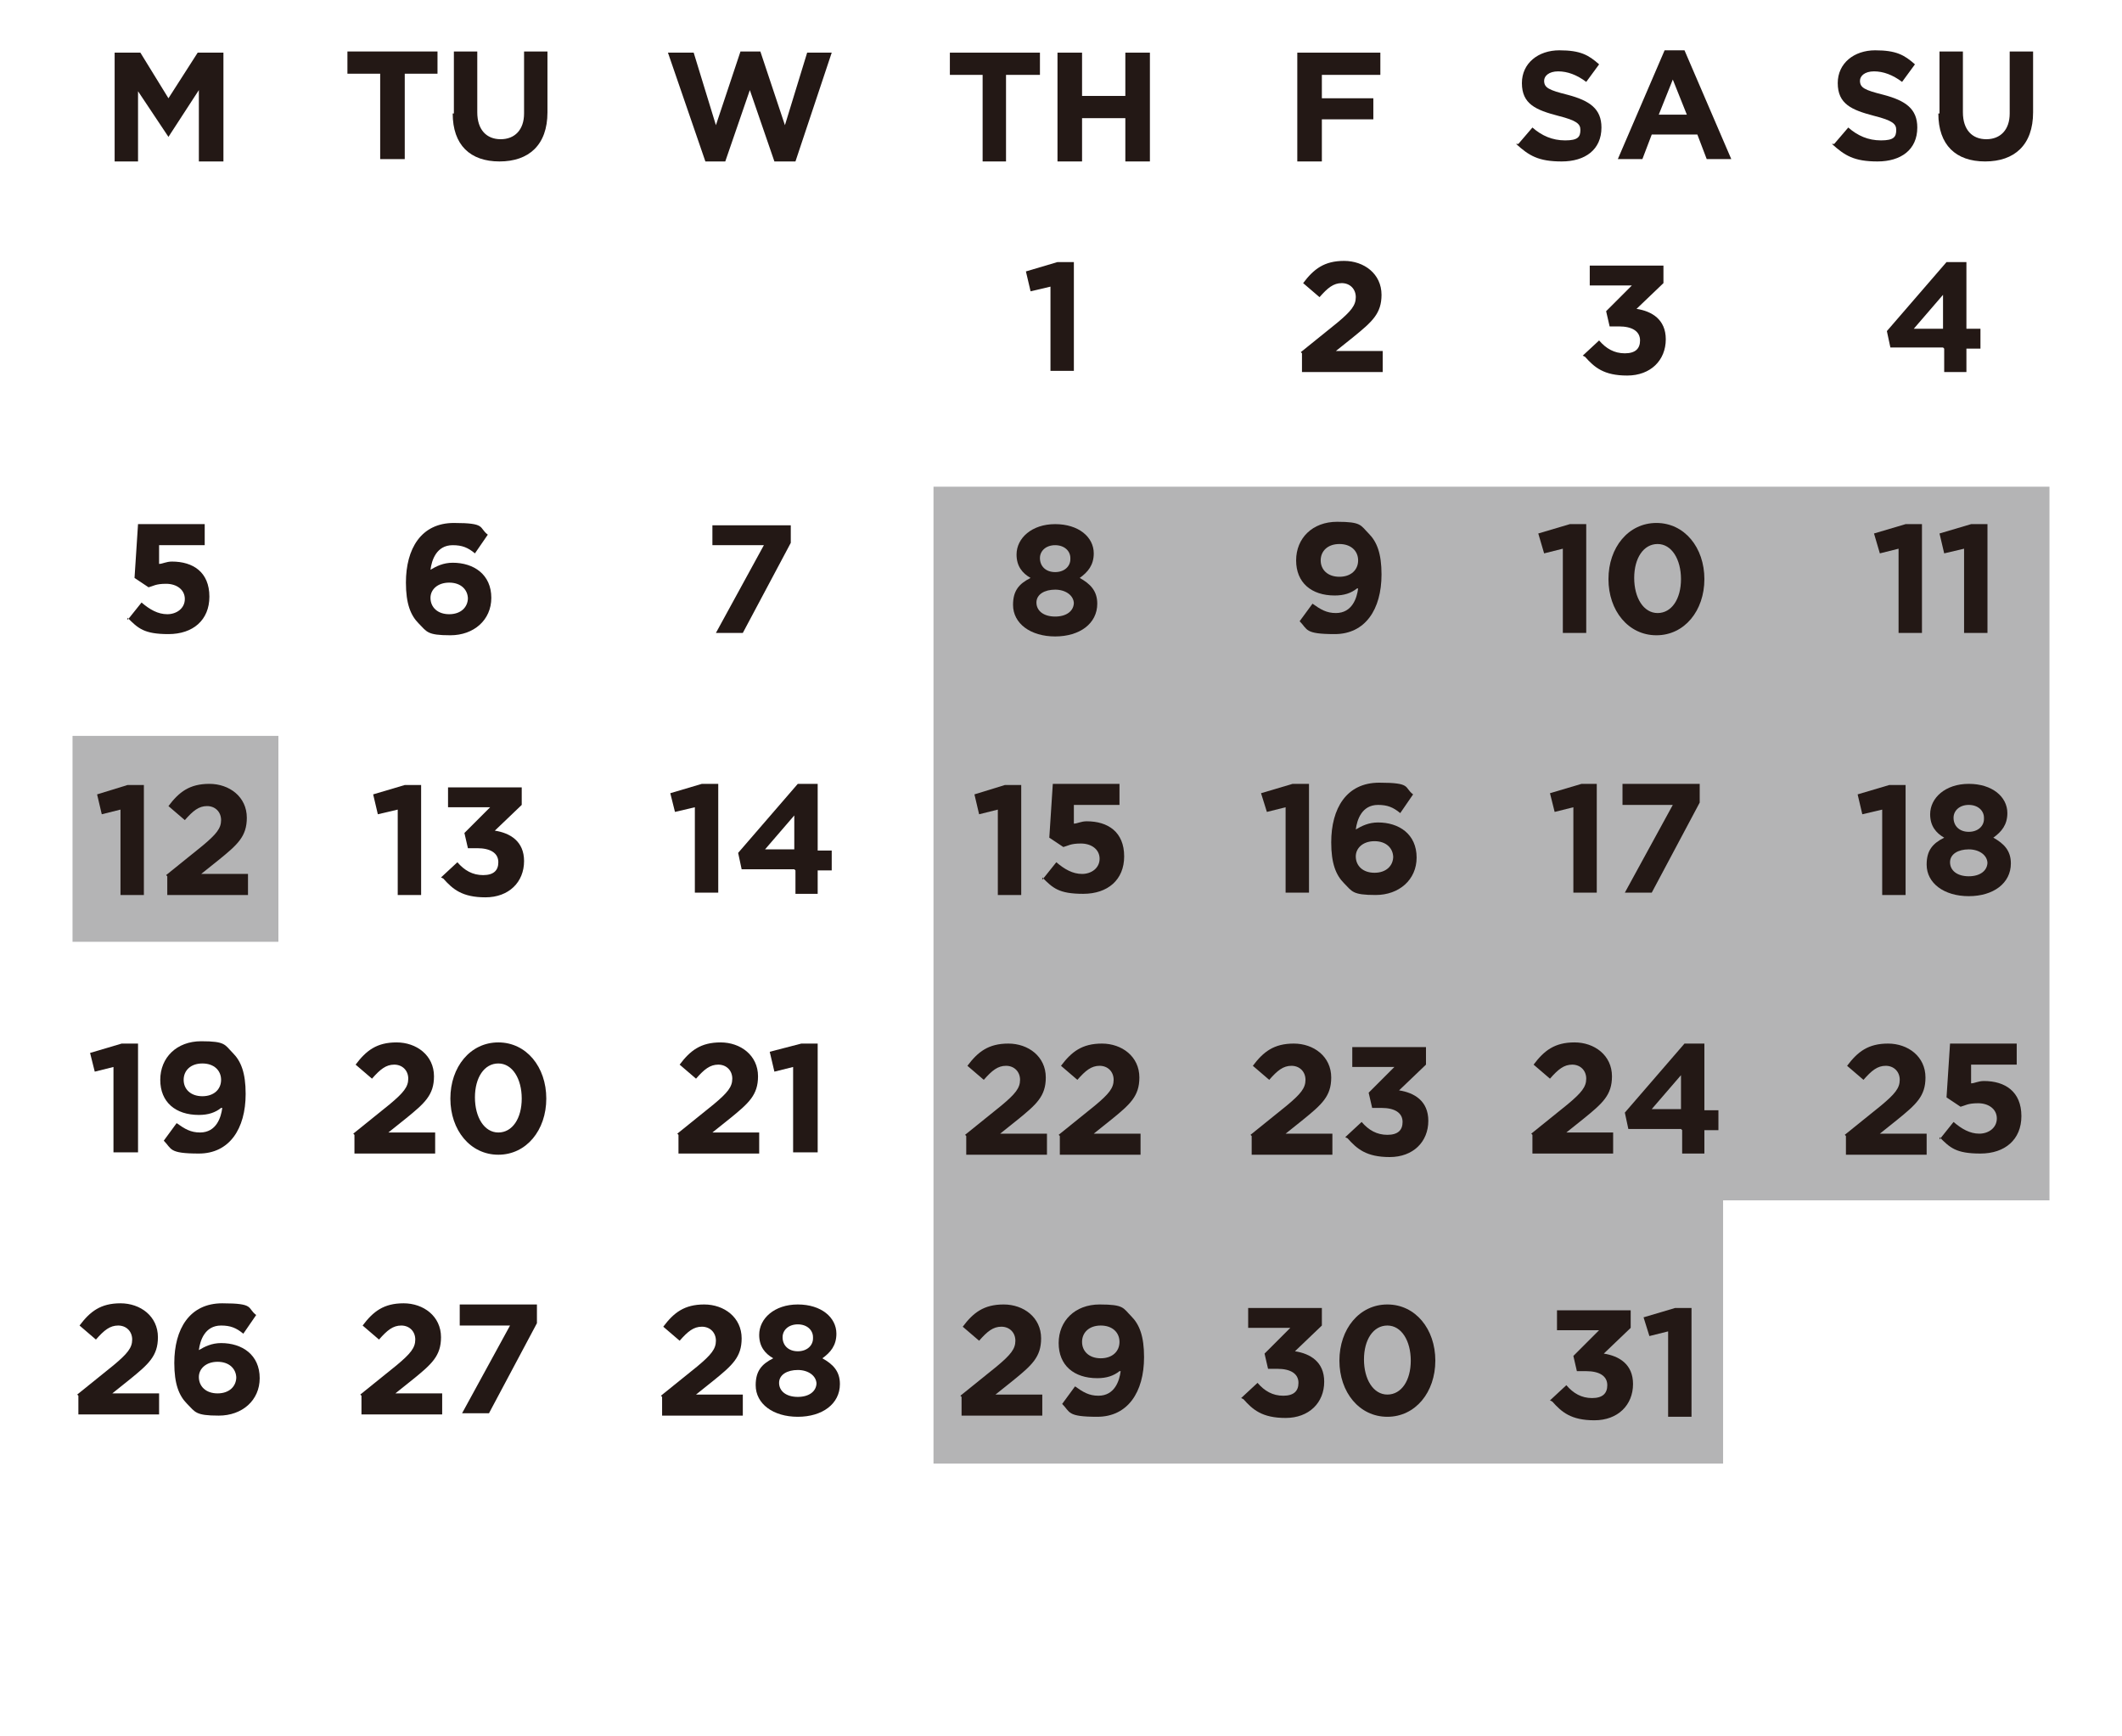 <?xml version="1.0" encoding="UTF-8"?>
<svg id="_レイヤー_3" data-name="レイヤー_3" xmlns="http://www.w3.org/2000/svg" version="1.1" viewBox="0 0 181.4 148.4">
  <!-- Generator: Adobe Illustrator 29.6.1, SVG Export Plug-In . SVG Version: 2.1.1 Build 9)  -->
  <defs>
    <style>
      .st0 {
        fill: #231815;
      }

      .st1 {
        fill: #b4b4b5;
      }
    </style>
  </defs>
  <rect class="st1" x="6.2" y="62.9" width="17.6" height="17.6"/>
  <polygon class="st1" points="147.3 102.6 175.2 102.6 175.2 41.6 79.8 41.6 79.8 125.1 147.3 125.1 147.3 102.6"/>
  <polygon class="st0" points="9.8 4.5 12 4.5 14.4 8.4 16.9 4.5 19.1 4.5 19.1 13.8 17 13.8 17 7.7 14.4 11.7 14.4 11.7 11.8 7.8 11.8 13.8 9.8 13.8 9.8 4.5"/>
  <polygon class="st0" points="32.5 6.3 29.7 6.3 29.7 4.4 37.4 4.4 37.4 6.3 34.6 6.3 34.6 13.6 32.5 13.6 32.5 6.3"/>
  <path class="st0" d="M38.8,9.7v-5.3h2v5.2c0,1.5.8,2.3,2,2.3s2-.8,2-2.2v-5.3h2v5.2c0,2.8-1.6,4.2-4.1,4.2s-4-1.4-4-4.1"/>
  <polygon class="st0" points="57.1 4.5 59.3 4.5 61.2 10.7 63.3 4.4 65 4.4 67.1 10.7 69 4.5 71.1 4.5 68 13.8 66.2 13.8 64.1 7.7 62 13.8 60.3 13.8 57.1 4.5"/>
  <polygon class="st0" points="84 6.4 81.2 6.4 81.2 4.5 88.9 4.5 88.9 6.4 86 6.4 86 13.8 84 13.8 84 6.4"/>
  <polygon class="st0" points="90.4 4.5 92.5 4.5 92.5 8.2 96.2 8.2 96.2 4.5 98.3 4.5 98.3 13.8 96.2 13.8 96.2 10.1 92.5 10.1 92.5 13.8 90.4 13.8 90.4 4.5"/>
  <polygon class="st0" points="110.9 4.5 118 4.5 118 6.4 113 6.4 113 8.4 117.4 8.4 117.4 10.2 113 10.2 113 13.8 110.9 13.8 110.9 4.5"/>
  <path class="st0" d="M129.8,12.3l1.2-1.4c.8.7,1.7,1.1,2.8,1.1s1.3-.3,1.3-.9h0c0-.5-.3-.8-1.9-1.2-1.9-.5-3.1-1-3.1-2.8h0c0-1.7,1.4-2.8,3.2-2.8s2.5.4,3.4,1.2l-1.1,1.5c-.8-.6-1.6-.9-2.4-.9s-1.2.4-1.2.8h0c0,.6.4.8,2,1.2,1.9.5,2.9,1.2,2.9,2.8h0c0,1.9-1.4,2.9-3.4,2.9s-2.8-.5-3.9-1.5"/>
  <path class="st0" d="M142.1,4.3h1.9l4,9.3h-2.1l-.8-2.1h-3.9l-.8,2.1h-2.1l4-9.3ZM144.2,9.8l-1.2-3-1.2,3h2.5Z"/>
  <path class="st0" d="M135.3,30.4l1.4-1.3c.6.7,1.3,1.1,2.2,1.1s1.3-.4,1.3-1.1h0c0-.8-.7-1.2-1.8-1.2h-.8l-.3-1.3,2.2-2.2h-3.6v-1.7h6.3v1.5l-2.3,2.2c1.3.2,2.5.9,2.5,2.6h0c0,1.8-1.3,3.1-3.3,3.1s-2.8-.7-3.6-1.6"/>
  <path class="st0" d="M10.9,53l1.2-1.5c.7.6,1.4,1,2.2,1s1.5-.5,1.5-1.3h0c0-.8-.7-1.3-1.6-1.3s-1.1.2-1.5.3l-1.2-.8.3-4.6h5.7v1.8h-3.9v1.6c.3,0,.6-.2,1.1-.2,1.8,0,3.2.9,3.2,3h0c0,2-1.4,3.2-3.5,3.2s-2.6-.5-3.5-1.4"/>
  <polygon class="st0" points="65.3 46.6 60.9 46.6 60.9 44.9 67.6 44.9 67.6 46.4 63.5 54.1 61.2 54.1 65.3 46.6"/>
  <path class="st0" d="M86.6,51.7h0c0-1.2.5-1.8,1.5-2.3-.7-.4-1.2-1-1.2-2h0c0-1.4,1.3-2.6,3.3-2.6s3.3,1.1,3.3,2.5h0c0,1-.5,1.6-1.2,2.1.9.5,1.5,1.1,1.5,2.2h0c0,1.7-1.5,2.8-3.6,2.8s-3.6-1.1-3.6-2.7M91.8,51.6h0c0-.7-.7-1.2-1.6-1.2s-1.6.4-1.6,1.1h0c0,.7.6,1.2,1.6,1.2s1.6-.5,1.6-1.2M91.5,47.7h0c0-.6-.5-1.1-1.3-1.1s-1.3.5-1.3,1.1h0c0,.7.5,1.2,1.3,1.2s1.3-.5,1.3-1.1"/>
  <path class="st0" d="M116,50.3c-.5.4-1.1.6-1.9.6-2,0-3.3-1.1-3.3-3h0c0-1.9,1.4-3.3,3.5-3.3s2,.3,2.7,1c.7.7,1.1,1.7,1.1,3.5h0c0,3-1.4,5.1-4,5.1s-2.3-.4-3-1.1l1.1-1.5c.7.5,1.2.8,2,.8,1.4,0,1.8-1.3,1.9-2.1M116.1,47.9h0c0-.8-.6-1.4-1.6-1.4s-1.6.6-1.6,1.4h0c0,.8.6,1.4,1.6,1.4s1.6-.6,1.6-1.4"/>
  <polygon class="st0" points="59.4 69 57.7 69.4 57.3 67.8 60 67 61.4 67 61.4 76.3 59.4 76.3 59.4 69"/>
  <path class="st0" d="M67.9,74.3h-4.5l-.3-1.4,5.1-5.9h1.7v5.7h1.2v1.7h-1.2v2h-1.9v-2ZM67.9,72.6v-2.9l-2.5,2.9h2.5Z"/>
  <polygon class="st0" points="85.3 69.2 83.7 69.6 83.3 67.9 85.9 67.1 87.3 67.1 87.3 76.5 85.3 76.5 85.3 69.2"/>
  <path class="st0" d="M89.1,75.2l1.2-1.5c.7.6,1.4,1,2.2,1s1.5-.5,1.5-1.3h0c0-.8-.7-1.3-1.6-1.3s-1.1.2-1.5.3l-1.2-.8.3-4.6h5.7v1.8h-3.9v1.6c.3,0,.6-.2,1.1-.2,1.8,0,3.2.9,3.2,3h0c0,2-1.4,3.2-3.5,3.2s-2.6-.5-3.5-1.4"/>
  <polygon class="st0" points="109.9 69 108.3 69.4 107.8 67.8 110.5 67 111.9 67 111.9 76.3 109.9 76.3 109.9 69"/>
  <path class="st0" d="M114.9,75.5c-.7-.7-1.1-1.7-1.1-3.5h0c0-2.9,1.3-5.1,4.1-5.1s2.1.4,2.9,1l-1.1,1.6c-.6-.5-1.1-.7-1.9-.7-1.4,0-1.8,1.3-1.9,2.1.5-.3,1.1-.6,1.9-.6,1.8,0,3.3,1,3.3,3h0c0,1.9-1.5,3.2-3.5,3.2s-2-.3-2.7-1M119.1,73.3h0c0-.8-.6-1.4-1.6-1.4s-1.6.6-1.6,1.3h0c0,.8.6,1.4,1.6,1.4s1.6-.6,1.6-1.4"/>
  <path class="st0" d="M57.9,96.9l3.1-2.5c1.2-1,1.6-1.5,1.6-2.2s-.5-1.2-1.2-1.2-1.2.4-1.9,1.2l-1.4-1.2c.9-1.2,1.8-1.9,3.5-1.9s3.2,1.1,3.2,2.9h0c0,1.6-.8,2.3-2.4,3.6l-1.5,1.2h4v1.8h-6.9v-1.6Z"/>
  <polygon class="st0" points="67.8 91.2 66.2 91.6 65.8 89.9 68.5 89.2 69.9 89.2 69.9 98.5 67.8 98.5 67.8 91.2"/>
  <path class="st0" d="M82.5,97l3.1-2.5c1.2-1,1.6-1.5,1.6-2.2s-.5-1.2-1.2-1.2-1.2.4-1.9,1.2l-1.4-1.2c.9-1.2,1.8-1.9,3.5-1.9s3.2,1.1,3.2,2.9h0c0,1.6-.8,2.3-2.4,3.6l-1.5,1.2h4v1.8h-6.9v-1.6Z"/>
  <path class="st0" d="M90.5,97l3.1-2.5c1.2-1,1.6-1.5,1.6-2.2s-.5-1.2-1.2-1.2-1.2.4-1.9,1.2l-1.4-1.2c.9-1.2,1.8-1.9,3.5-1.9s3.2,1.1,3.2,2.9h0c0,1.6-.8,2.3-2.4,3.6l-1.5,1.2h4v1.8h-6.9v-1.6Z"/>
  <path class="st0" d="M106.9,97l3.1-2.5c1.2-1,1.6-1.5,1.6-2.2s-.5-1.2-1.2-1.2-1.2.4-1.9,1.2l-1.4-1.2c.9-1.2,1.8-1.9,3.5-1.9s3.2,1.1,3.2,2.9h0c0,1.6-.8,2.3-2.4,3.6l-1.5,1.2h4v1.8h-6.9v-1.6Z"/>
  <path class="st0" d="M115,97.2l1.4-1.3c.6.7,1.3,1.1,2.2,1.1s1.3-.4,1.3-1.1h0c0-.8-.7-1.2-1.8-1.2h-.8l-.3-1.3,2.2-2.2h-3.6v-1.7h6.3v1.5l-2.3,2.2c1.3.2,2.5.9,2.5,2.6h0c0,1.8-1.3,3.1-3.3,3.1s-2.8-.7-3.6-1.6"/>
  <path class="st0" d="M56.5,119.3l3.1-2.5c1.2-1,1.6-1.5,1.6-2.2s-.5-1.2-1.2-1.2-1.2.4-1.9,1.2l-1.4-1.2c.9-1.2,1.8-1.9,3.5-1.9s3.2,1.1,3.2,2.9h0c0,1.6-.8,2.3-2.4,3.6l-1.5,1.2h4v1.8h-6.9v-1.6Z"/>
  <path class="st0" d="M64.6,118.4h0c0-1.2.5-1.8,1.5-2.3-.7-.4-1.2-1-1.2-2h0c0-1.4,1.3-2.6,3.3-2.6s3.3,1.1,3.3,2.5h0c0,1-.5,1.6-1.2,2.1.9.5,1.5,1.1,1.5,2.2h0c0,1.7-1.5,2.8-3.6,2.8s-3.6-1.1-3.6-2.7M69.8,118.3h0c0-.7-.7-1.2-1.6-1.2s-1.6.4-1.6,1.1h0c0,.7.6,1.2,1.6,1.2s1.6-.5,1.6-1.2M69.5,114.3h0c0-.6-.5-1.1-1.3-1.1s-1.3.5-1.3,1.1h0c0,.7.5,1.2,1.3,1.2s1.3-.5,1.3-1.1"/>
  <path class="st0" d="M35.8,53.3c-.7-.7-1.1-1.7-1.1-3.5h0c0-2.9,1.3-5.1,4.1-5.1s2.1.4,2.9,1l-1.1,1.6c-.6-.5-1.1-.7-1.9-.7-1.4,0-1.8,1.3-1.9,2.1.5-.3,1.1-.6,1.9-.6,1.8,0,3.3,1,3.3,3h0c0,1.9-1.5,3.2-3.5,3.2s-2-.3-2.7-1M40,51.2h0c0-.8-.6-1.4-1.6-1.4s-1.6.6-1.6,1.3h0c0,.8.6,1.4,1.6,1.4s1.6-.6,1.6-1.4"/>
  <polygon class="st0" points="34 69.2 32.3 69.6 31.9 67.9 34.6 67.1 36 67.1 36 76.5 34 76.5 34 69.2"/>
  <path class="st0" d="M37.7,75l1.4-1.3c.6.7,1.3,1.1,2.2,1.1s1.3-.4,1.3-1.1h0c0-.8-.7-1.2-1.8-1.2h-.8l-.3-1.3,2.2-2.2h-3.6v-1.7h6.3v1.5l-2.3,2.2c1.3.2,2.5.9,2.5,2.6h0c0,1.8-1.3,3.1-3.3,3.1s-2.8-.7-3.6-1.6"/>
  <path class="st0" d="M30.2,96.9l3.1-2.5c1.2-1,1.6-1.5,1.6-2.2s-.5-1.2-1.2-1.2-1.2.4-1.9,1.2l-1.4-1.2c.9-1.2,1.8-1.9,3.5-1.9s3.2,1.1,3.2,2.9h0c0,1.6-.8,2.3-2.4,3.6l-1.5,1.2h4v1.8h-6.9v-1.6Z"/>
  <path class="st0" d="M38.5,93.9h0c0-2.7,1.7-4.8,4.1-4.8s4.1,2.1,4.1,4.8h0c0,2.7-1.7,4.8-4.1,4.8s-4.1-2.1-4.1-4.8M44.6,93.9h0c0-1.7-.8-3-2-3s-2,1.2-2,2.9h0c0,1.7.8,3,2,3s2-1.2,2-2.9"/>
  <path class="st0" d="M30.8,119.2l3.1-2.5c1.2-1,1.6-1.5,1.6-2.2s-.5-1.2-1.2-1.2-1.2.4-1.9,1.2l-1.4-1.2c.9-1.2,1.8-1.9,3.5-1.9s3.2,1.1,3.2,2.9h0c0,1.6-.8,2.3-2.4,3.6l-1.5,1.2h4v1.8h-6.9v-1.6Z"/>
  <polygon class="st0" points="43.6 113.3 39.3 113.3 39.3 111.5 45.9 111.5 45.9 113.1 41.8 120.8 39.5 120.8 43.6 113.3"/>
  <polygon class="st0" points="133.6 46.9 132 47.3 131.5 45.6 134.2 44.8 135.6 44.8 135.6 54.1 133.6 54.1 133.6 46.9"/>
  <path class="st0" d="M137.5,49.5h0c0-2.7,1.7-4.8,4.1-4.8s4.1,2.1,4.1,4.8h0c0,2.7-1.7,4.8-4.1,4.8s-4.1-2.1-4.1-4.8M143.7,49.5h0c0-1.7-.8-3-2-3s-2,1.2-2,2.9h0c0,1.7.8,3,2,3s2-1.2,2-2.9"/>
  <polygon class="st0" points="10.3 69.2 8.7 69.6 8.3 67.9 10.9 67.1 12.3 67.1 12.3 76.5 10.3 76.5 10.3 69.2"/>
  <path class="st0" d="M14.2,74.8l3.1-2.5c1.2-1,1.6-1.5,1.6-2.2s-.5-1.2-1.2-1.2-1.2.4-1.9,1.2l-1.4-1.2c.9-1.2,1.8-1.9,3.5-1.9s3.2,1.1,3.2,2.9h0c0,1.6-.8,2.3-2.4,3.6l-1.5,1.2h4v1.8h-6.9v-1.6Z"/>
  <polygon class="st0" points="134.5 69 132.9 69.4 132.5 67.8 135.2 67 136.5 67 136.5 76.3 134.5 76.3 134.5 69"/>
  <polygon class="st0" points="143 68.8 138.7 68.8 138.7 67 145.3 67 145.3 68.6 141.2 76.3 138.9 76.3 143 68.8"/>
  <polygon class="st0" points="9.7 91.2 8.1 91.6 7.7 90 10.4 89.2 11.8 89.2 11.8 98.5 9.7 98.5 9.7 91.2"/>
  <path class="st0" d="M18.9,94.7c-.5.4-1.1.6-1.9.6-2,0-3.3-1.1-3.3-3h0c0-1.9,1.4-3.3,3.5-3.3s2,.3,2.7,1c.7.7,1.1,1.7,1.1,3.5h0c0,3-1.4,5.1-4,5.1s-2.3-.4-3-1.1l1.1-1.5c.7.5,1.2.8,2,.8,1.4,0,1.8-1.3,1.9-2.1M18.9,92.3h0c0-.8-.6-1.4-1.6-1.4s-1.6.6-1.6,1.4h0c0,.8.6,1.4,1.6,1.4s1.6-.6,1.6-1.4"/>
  <path class="st0" d="M130.9,96.9l3.1-2.5c1.2-1,1.6-1.5,1.6-2.2s-.5-1.2-1.2-1.2-1.2.4-1.9,1.2l-1.4-1.2c.9-1.2,1.8-1.9,3.5-1.9s3.2,1.1,3.2,2.9h0c0,1.6-.8,2.3-2.4,3.6l-1.5,1.2h4v1.8h-6.9v-1.6Z"/>
  <path class="st0" d="M143.7,96.5h-4.5l-.3-1.4,5.1-5.9h1.7v5.7h1.2v1.7h-1.2v2h-1.9v-2ZM143.7,94.8v-2.9l-2.5,2.9h2.5Z"/>
  <path class="st0" d="M82.1,119.3l3.1-2.5c1.2-1,1.6-1.5,1.6-2.2s-.5-1.2-1.2-1.2-1.2.4-1.9,1.2l-1.4-1.2c.9-1.2,1.8-1.9,3.5-1.9s3.2,1.1,3.2,2.9h0c0,1.6-.8,2.3-2.4,3.6l-1.5,1.2h4v1.8h-6.9v-1.6Z"/>
  <path class="st0" d="M95.7,117.2c-.5.4-1.1.6-1.9.6-2,0-3.3-1.1-3.3-3h0c0-1.9,1.4-3.3,3.5-3.3s2,.3,2.7,1c.7.7,1.1,1.7,1.1,3.5h0c0,3-1.4,5.1-4,5.1s-2.3-.4-3-1.1l1.1-1.5c.7.5,1.2.8,2,.8,1.4,0,1.8-1.3,1.9-2.1M95.7,114.7h0c0-.8-.6-1.4-1.6-1.4s-1.6.6-1.6,1.4h0c0,.8.6,1.4,1.6,1.4s1.6-.6,1.6-1.4"/>
  <path class="st0" d="M106.1,119.5l1.4-1.3c.6.7,1.3,1.1,2.2,1.1s1.3-.4,1.3-1.1h0c0-.8-.7-1.2-1.8-1.2h-.8l-.3-1.3,2.2-2.2h-3.6v-1.7h6.3v1.5l-2.3,2.2c1.3.2,2.5.9,2.5,2.6h0c0,1.8-1.3,3.1-3.3,3.1s-2.8-.7-3.6-1.6"/>
  <path class="st0" d="M114.5,116.3h0c0-2.7,1.7-4.8,4.1-4.8s4.1,2.1,4.1,4.8h0c0,2.7-1.7,4.8-4.1,4.8s-4.1-2.1-4.1-4.8M120.6,116.3h0c0-1.7-.8-3-2-3s-2,1.2-2,2.9h0c0,1.7.8,3,2,3s2-1.2,2-2.9"/>
  <path class="st0" d="M132.5,119.7l1.4-1.3c.6.7,1.3,1.1,2.2,1.1s1.3-.4,1.3-1.1h0c0-.8-.7-1.2-1.8-1.2h-.8l-.3-1.3,2.2-2.2h-3.6v-1.7h6.3v1.5l-2.3,2.2c1.3.2,2.5.9,2.5,2.6h0c0,1.8-1.3,3.1-3.3,3.1s-2.8-.7-3.6-1.6"/>
  <polygon class="st0" points="142.6 113.8 141 114.2 140.5 112.6 143.2 111.8 144.6 111.8 144.6 121.1 142.6 121.1 142.6 113.8"/>
  <path class="st0" d="M6.6,119.2l3.1-2.5c1.2-1,1.6-1.5,1.6-2.2s-.5-1.2-1.2-1.2-1.2.4-1.9,1.2l-1.4-1.2c.9-1.2,1.8-1.9,3.5-1.9s3.2,1.1,3.2,2.9h0c0,1.6-.8,2.3-2.4,3.6l-1.5,1.2h4v1.8h-6.9v-1.6Z"/>
  <path class="st0" d="M16,120c-.7-.7-1.1-1.7-1.1-3.5h0c0-2.9,1.3-5.1,4.1-5.1s2.1.4,2.9,1l-1.1,1.6c-.6-.5-1.1-.7-1.9-.7-1.4,0-1.8,1.3-1.9,2.1.5-.3,1.1-.6,1.9-.6,1.8,0,3.3,1,3.3,3h0c0,1.9-1.5,3.2-3.5,3.2s-2-.3-2.7-1M20.2,117.8h0c0-.8-.6-1.4-1.6-1.4s-1.6.6-1.6,1.3h0c0,.8.6,1.4,1.6,1.4s1.6-.6,1.6-1.4"/>
  <path class="st0" d="M166.1,29.7h-4.5l-.3-1.4,5.1-5.9h1.7v5.7h1.2v1.7h-1.2v2h-1.9v-2ZM166.1,28.1v-2.9l-2.5,2.9h2.5Z"/>
  <polygon class="st0" points="89.8 24.5 88.1 24.9 87.7 23.2 90.4 22.4 91.8 22.4 91.8 31.7 89.8 31.7 89.8 24.5"/>
  <path class="st0" d="M111.2,30.1l3.1-2.5c1.2-1,1.6-1.5,1.6-2.2s-.5-1.2-1.2-1.2-1.2.4-1.9,1.2l-1.4-1.2c.9-1.2,1.8-1.9,3.5-1.9s3.2,1.1,3.2,2.9h0c0,1.6-.8,2.3-2.4,3.6l-1.5,1.2h4v1.8h-6.9v-1.6Z"/>
  <polygon class="st0" points="162.3 46.9 160.7 47.3 160.2 45.6 162.9 44.8 164.3 44.8 164.3 54.1 162.3 54.1 162.3 46.9"/>
  <polygon class="st0" points="167.9 46.9 166.2 47.3 165.8 45.6 168.5 44.8 169.9 44.8 169.9 54.1 167.9 54.1 167.9 46.9"/>
  <polygon class="st0" points="160.9 69.2 159.2 69.6 158.8 67.9 161.5 67.1 162.9 67.1 162.9 76.5 160.9 76.5 160.9 69.2"/>
  <path class="st0" d="M164.7,73.9h0c0-1.2.5-1.8,1.5-2.3-.7-.4-1.2-1-1.2-2h0c0-1.4,1.3-2.6,3.3-2.6s3.3,1.1,3.3,2.5h0c0,1-.5,1.6-1.2,2.1.9.5,1.5,1.1,1.5,2.2h0c0,1.7-1.5,2.8-3.6,2.8s-3.6-1.1-3.6-2.7M169.9,73.8h0c0-.7-.7-1.2-1.6-1.2s-1.6.4-1.6,1.1h0c0,.7.6,1.2,1.6,1.2s1.6-.5,1.6-1.2M169.6,69.9h0c0-.6-.5-1.1-1.3-1.1s-1.3.5-1.3,1.1h0c0,.7.5,1.2,1.3,1.2s1.3-.5,1.3-1.1"/>
  <path class="st0" d="M157.7,97l3.1-2.5c1.2-1,1.6-1.5,1.6-2.2s-.5-1.2-1.2-1.2-1.2.4-1.9,1.2l-1.4-1.2c.9-1.2,1.8-1.9,3.5-1.9s3.2,1.1,3.2,2.9h0c0,1.6-.8,2.3-2.4,3.6l-1.5,1.2h4v1.8h-6.9v-1.6Z"/>
  <path class="st0" d="M165.8,97.4l1.2-1.5c.7.6,1.4,1,2.2,1s1.5-.5,1.5-1.3h0c0-.8-.7-1.3-1.6-1.3s-1.1.2-1.5.3l-1.2-.8.3-4.6h5.7v1.8h-3.9v1.6c.3,0,.6-.2,1.1-.2,1.8,0,3.2.9,3.2,3h0c0,2-1.4,3.2-3.5,3.2s-2.6-.5-3.5-1.4"/>
  <path class="st0" d="M156.8,12.3l1.2-1.4c.8.7,1.7,1.1,2.8,1.1s1.3-.3,1.3-.9h0c0-.5-.3-.8-1.9-1.2-1.9-.5-3.1-1-3.1-2.8h0c0-1.7,1.4-2.8,3.2-2.8s2.5.4,3.4,1.2l-1.1,1.5c-.8-.6-1.6-.9-2.4-.9s-1.2.4-1.2.8h0c0,.6.4.8,2,1.2,1.9.5,2.9,1.2,2.9,2.8h0c0,1.9-1.4,2.9-3.4,2.9s-2.8-.5-3.9-1.5"/>
  <path class="st0" d="M165.8,9.7v-5.3h2v5.2c0,1.5.8,2.3,2,2.3s2-.8,2-2.2v-5.3h2v5.2c0,2.8-1.6,4.2-4.1,4.2s-4-1.4-4-4.1"/>
</svg>
